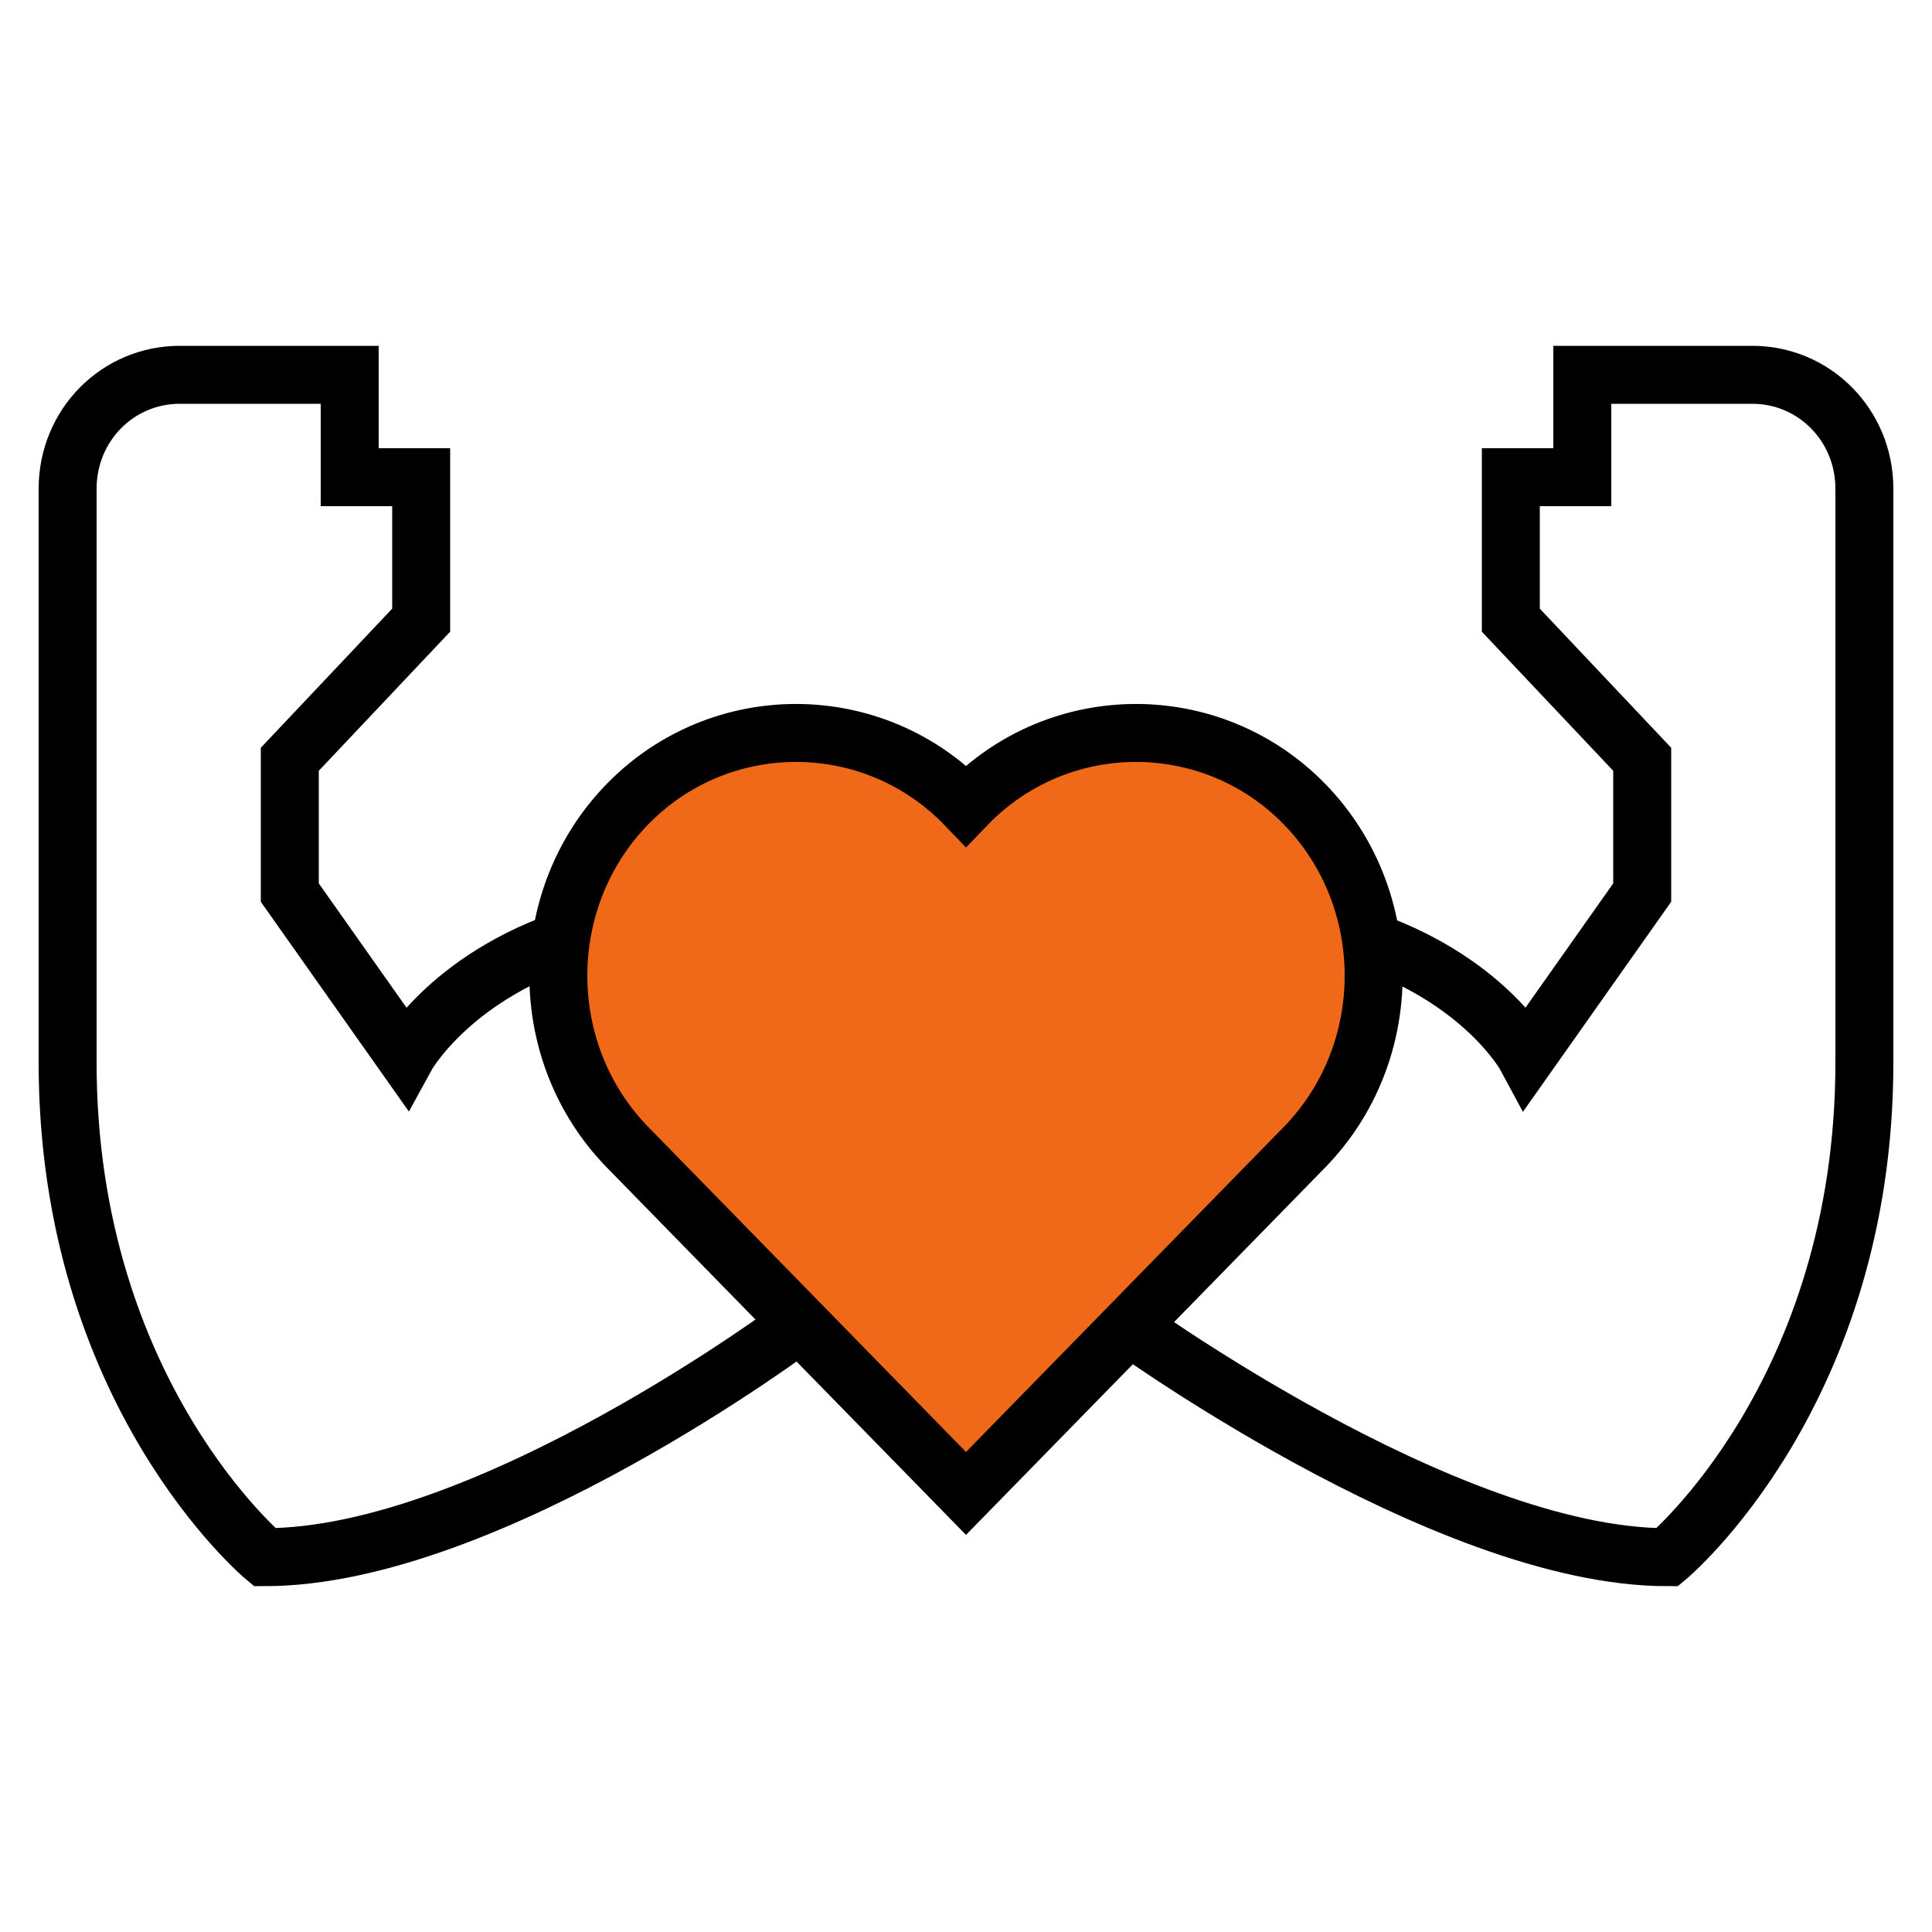 <?xml version="1.0" encoding="utf-8"?>
<!-- Generator: Adobe Illustrator 27.0.0, SVG Export Plug-In . SVG Version: 6.00 Build 0)  -->
<svg version="1.1" id="Layer_1" xmlns="http://www.w3.org/2000/svg" xmlns:xlink="http://www.w3.org/1999/xlink" x="0px" y="0px"
	 viewBox="0 0 100 100" style="enable-background:new 0 0 100 100;" xml:space="preserve">
<style type="text/css">
	.st0{fill:none;stroke:#000000;stroke-width:3;stroke-miterlimit:10;}
	.st1{fill:#EF6918;stroke:#000000;stroke-width:3;stroke-miterlimit:10;}
</style>
<g>
	<path class="st0" d="M57.8,68.2c0,0,16.9,12.4,28.5,12.4c0,0,10.2-8.5,10.2-25.6V25.3c0-3.3-2.6-5.9-5.8-5.9h-8.8v5.3h-3.7v7.4
		l6.8,7.2v6.9l-6,8.5c0,0-2.2-4.1-8.7-6.2 M41.4,68.5c0,0-16.1,12.1-27.7,12.1c0,0-10.2-8.5-10.2-25.6V25.3c0-3.3,2.6-5.9,5.8-5.9
		h8.8v5.3h3.7v7.4L15,39.3v6.9l6,8.5c0,0,2.4-4.4,9.3-6.4"/>
	<path class="st1" d="M50,77.3L32.5,59.4c-4.8-4.9-4.8-12.9,0-17.8s12.7-4.9,17.5,0.1c4.8-5,12.7-5,17.5-0.1s4.8,12.9,0,17.8
		L50,77.3z"/>
</g>
</svg>
